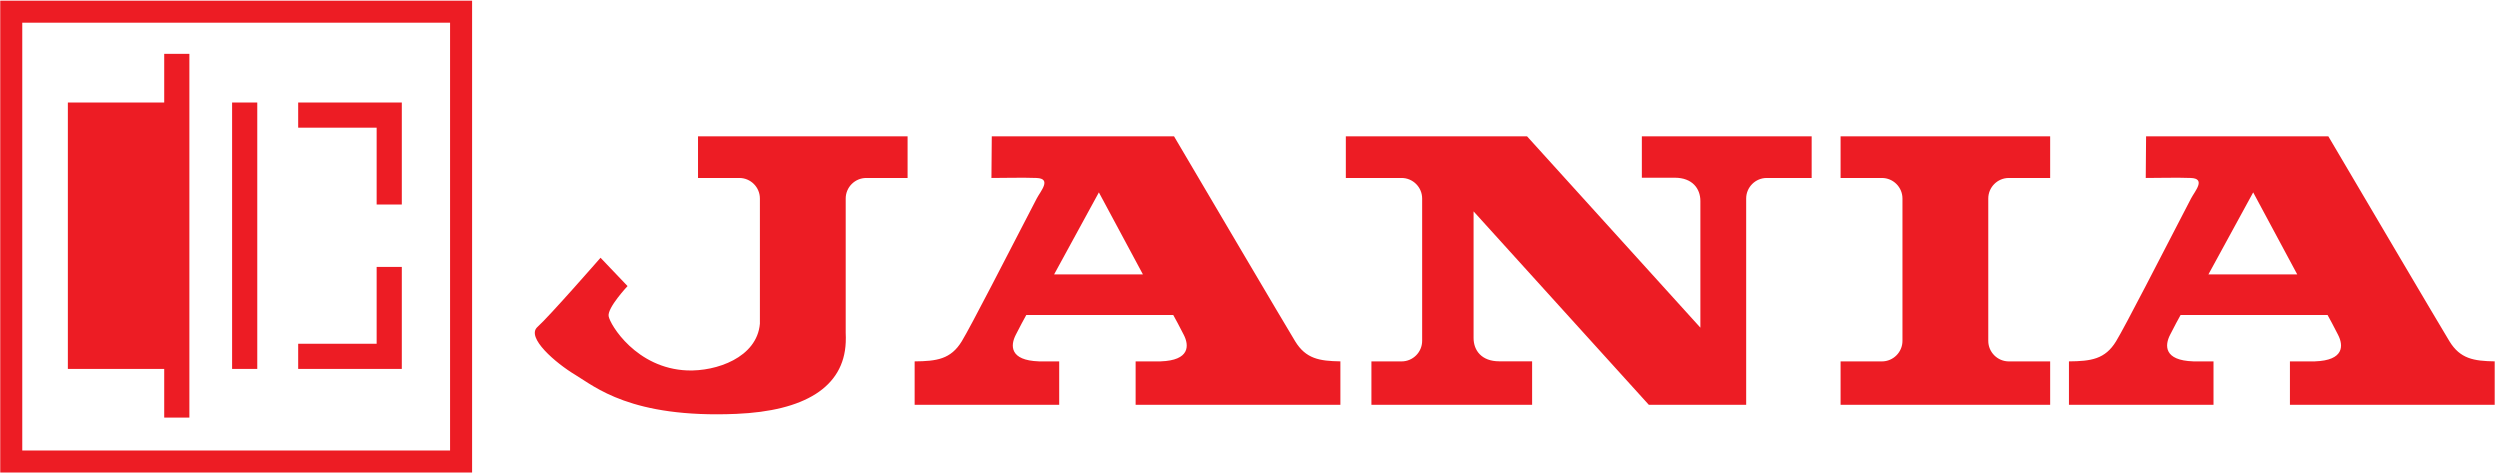 <?xml version="1.0" encoding="UTF-8" standalone="no"?><!DOCTYPE svg PUBLIC "-//W3C//DTD SVG 1.1//EN" "http://www.w3.org/Graphics/SVG/1.1/DTD/svg11.dtd"><svg width="100%" height="100%" viewBox="0 0 459 87" version="1.1" xmlns="http://www.w3.org/2000/svg" xmlns:xlink="http://www.w3.org/1999/xlink" xml:space="preserve" xmlns:serif="http://www.serif.com/" style="fill-rule:evenodd;clip-rule:evenodd;stroke-linejoin:round;stroke-miterlimit:2;"><g><path d="M337.931,25.027l38.478,-0l-0,7.649l-7.591,-0c-2.074,-0 -3.771,1.696 -3.771,3.77l-0,26.136c-0,2.074 1.697,3.771 3.771,3.771l7.591,0l-0,7.964l-38.478,0l-0,-7.964l7.591,0c2.074,0 3.771,-1.697 3.771,-3.771l-0,-26.136c-0,-2.074 -1.697,-3.77 -3.771,-3.77l-7.591,-0l-0,-7.649Zm-90.837,-0l33.268,-0l31.828,35.13l0,-23.257c0,-2.25 -1.454,-4.27 -4.701,-4.27l-6.045,0l0,-7.603l31.177,-0l-0,7.649l-8.253,-0c-2.074,-0 -3.77,1.696 -3.77,3.77l-0,37.871l-17.878,0l-32.171,-35.508l-0,23.258c-0,2.249 1.454,4.269 4.701,4.269l6.046,-0l-0,7.981l-29.504,0l-0,-7.964l5.543,0c2.075,0 3.771,-1.697 3.771,-3.771l0,-26.136c0,-2.074 -1.697,-3.77 -3.771,-3.77l-10.241,-0l0,-7.649Zm-53.559,25.353l8.22,-15.058l8.086,15.059l-16.306,-0.001Zm-25.608,23.937l26.542,0l0,-7.964l-3.735,0l-0,-0.008c-5.371,-0.177 -5.251,-2.915 -4.228,-4.891c1.007,-1.942 1.326,-2.571 1.921,-3.625l26.98,-0c0.596,1.054 0.913,1.683 1.921,3.625c1.024,1.976 1.143,4.714 -4.228,4.891l-0,0.008l-4.599,0l-0,7.964l37.594,0l-0,-7.972c-3.847,-0.055 -6.346,-0.476 -8.304,-3.685c-1.844,-3.022 -16.84,-28.465 -22.24,-37.633l-33.461,-0l-0.062,7.649c2.628,-0 5.562,-0.097 8.269,-0c2.866,0.103 0.739,2.428 0.036,3.785c-5.52,10.64 -12.063,23.429 -13.753,26.199c-2.016,3.304 -4.608,3.653 -8.653,3.689l0,7.968Zm-39.772,-49.29l38.478,-0l-0,7.649l-7.591,-0c-2.074,-0 -3.771,1.696 -3.771,3.77l0,24.665c0.038,0.564 0.022,1.144 0.007,1.714c-0.332,8.334 -7.685,12.633 -20.067,13.162c-19.374,0.829 -25.986,-5.002 -29.581,-7.16c-3.597,-2.157 -9.111,-6.878 -6.953,-8.796c2.157,-1.918 11.581,-12.706 11.581,-12.706l4.96,5.2c0,0 -3.715,3.956 -3.475,5.514c0.239,1.558 5.091,9.607 14.447,9.971c5.299,0.206 12.784,-2.345 13.327,-8.573l-0,-22.991c-0,-2.074 -1.697,-3.77 -3.771,-3.77l-7.591,-0l-0,-7.649Zm277.311,25.353l8.22,-15.058l8.086,15.059l-16.306,-0.001Zm-25.607,23.937l26.541,0l0,-7.964l-3.735,0l0,-0.008c-5.371,-0.177 -5.251,-2.915 -4.228,-4.891c1.008,-1.942 1.326,-2.571 1.921,-3.625l26.98,-0c0.595,1.054 0.914,1.683 1.92,3.625c1.025,1.976 1.144,4.714 -4.227,4.891l-0,0.008l-4.6,0l0,7.964l37.595,0l0,-7.972c-3.847,-0.055 -6.346,-0.476 -8.304,-3.685c-1.844,-3.022 -16.84,-28.465 -22.24,-37.633l-33.461,-0l-0.061,7.649c2.627,-0 5.561,-0.097 8.269,-0c2.865,0.103 0.738,2.428 0.035,3.785c-5.521,10.64 -12.063,23.429 -13.753,26.199c-2.016,3.304 -4.607,3.653 -8.652,3.689l-0,7.968Z" style="fill:#ed1c24;"/><path d="M42.614,18.822l4.621,-0l-0,48.911l-4.621,-0l0,-48.911Zm12.132,4.62l0,-4.62l19.026,-0l-0,18.727l-4.62,0l-0,-14.107l-14.406,0Zm19.026,25.564l-0,18.727l-19.026,-0l0,-4.62l14.406,-0l-0,-14.107l4.62,0Zm-43.622,-39.12l4.621,0l-0,66.782l-4.621,0l0,-8.935l-17.691,-0l-0,-48.911l17.691,-0l0,-8.936Zm-30.105,-9.762l86.631,0l0,86.631l-86.631,0l0,-86.631Zm4.043,4.043l78.545,-0l-0,78.545l-78.545,0l-0,-78.545Z" style="fill:#ed1c24;"/></g></svg>